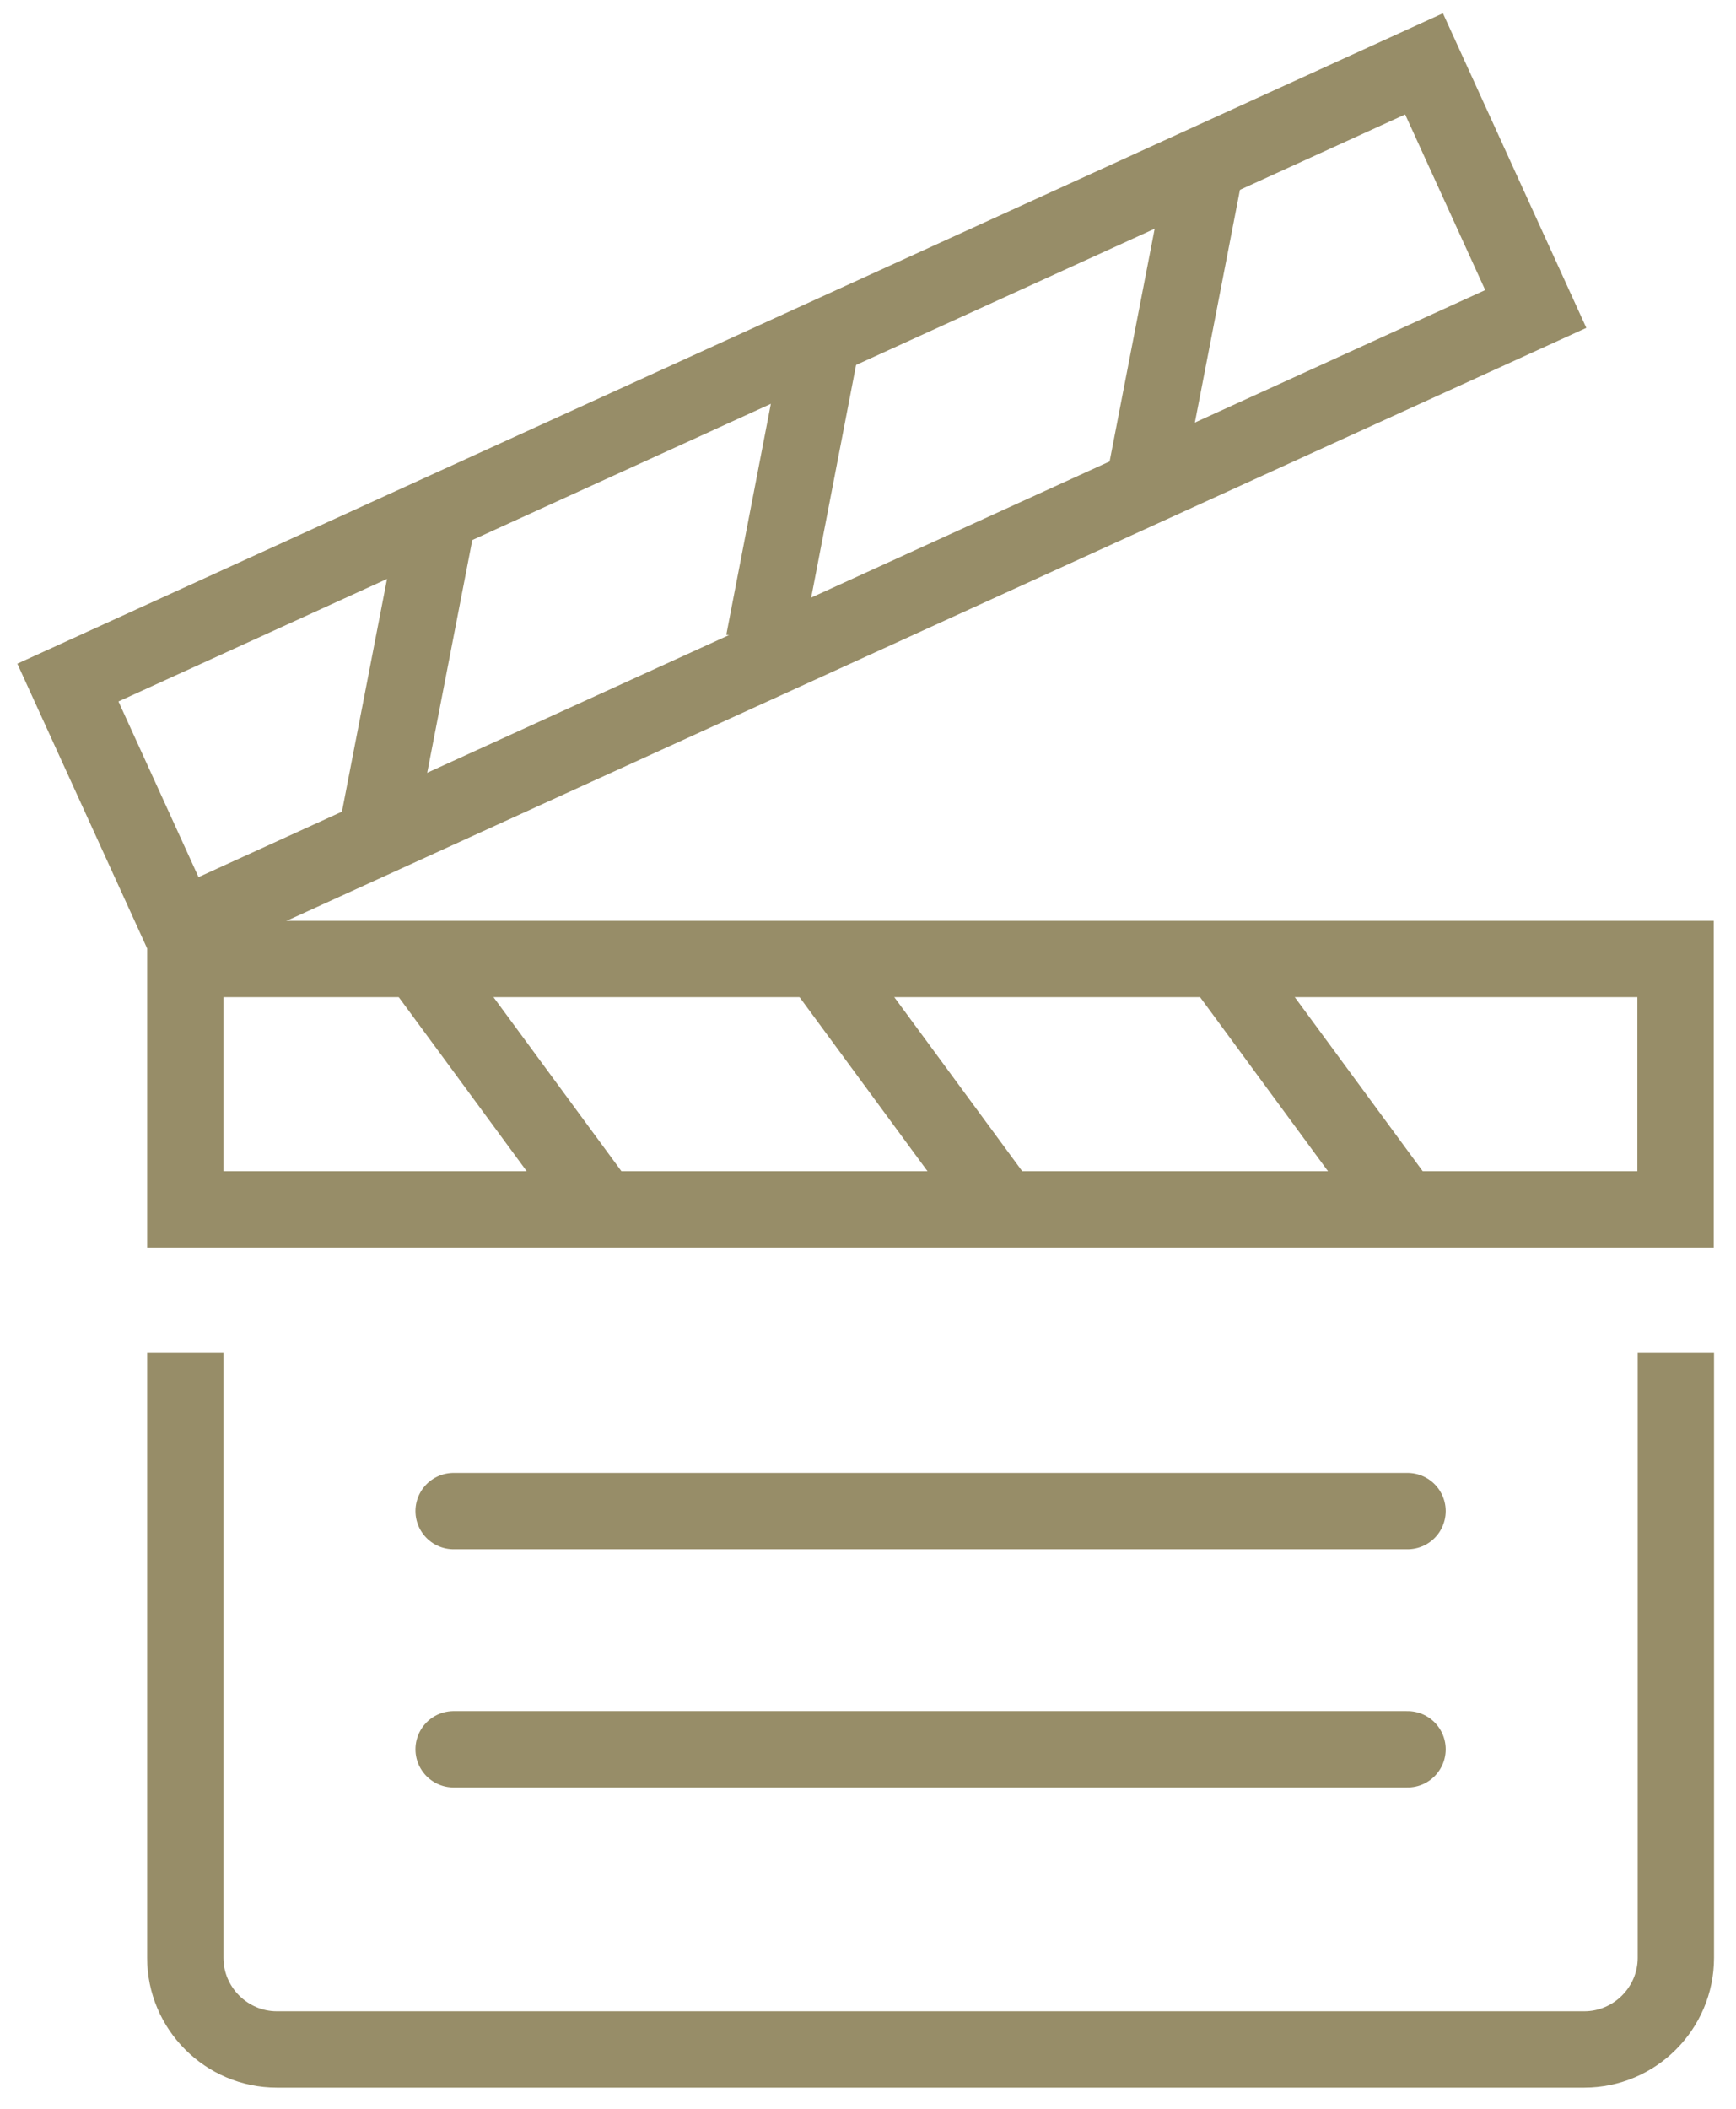 <?xml version="1.0" encoding="utf-8"?>
<!-- Generator: Adobe Illustrator 25.0.0, SVG Export Plug-In . SVG Version: 6.00 Build 0)  -->
<svg version="1.1" id="Calque_2" xmlns="http://www.w3.org/2000/svg" xmlns:xlink="http://www.w3.org/1999/xlink" x="0px" y="0px"
	 viewBox="0 0 56.87 68.71" style="enable-background:new 0 0 56.87 68.71;" xml:space="preserve" width="56" height="68">
<style type="text/css">
	.st0{fill:none;stroke:#978D68;stroke-width:2.5;stroke-miterlimit:10;}
	.st1{fill:none;stroke:#978D68;stroke-width:2.5;stroke-linejoin:round;stroke-miterlimit:10;}
	.st2{fill:none;stroke:#978D68;stroke-width:2.5;stroke-linecap:round;stroke-linejoin:round;stroke-miterlimit:10;}
</style>
<g>
	<rect x="6.07" y="31.23" class="st0" width="48.82" height="8.2"/>
	<path class="st1" d="M54.9,44.13v19.81c0,1.65-1.35,3-3,3H9.07c-1.65,0-3-1.35-3-3V44.13"/>
	<rect x="1.85" y="11.66" transform="matrix(0.91 -0.415 0.415 0.91 -4.298 12.336)" class="st0" width="48.82" height="8.82"/>
	<line class="st2" x1="14.86" y1="49.31" x2="46.11" y2="49.31"/>
	<line class="st2" x1="14.86" y1="57.11" x2="46.11" y2="57.11"/>
	<line class="st1" x1="13.6" y1="31.1" x2="19.85" y2="39.6"/>
	<line class="st1" x1="26.73" y1="31.1" x2="32.98" y2="39.6"/>
	<line class="st1" x1="39.85" y1="31.1" x2="46.1" y2="39.6"/>
	<line class="st1" x1="39.5" y1="5.25" x2="37.46" y2="15.78"/>
	<line class="st1" x1="26.97" y1="10.75" x2="25.02" y2="20.85"/>
	<line class="st1" x1="14.29" y1="17.04" x2="12.36" y2="27"/>
</g>
</svg>

